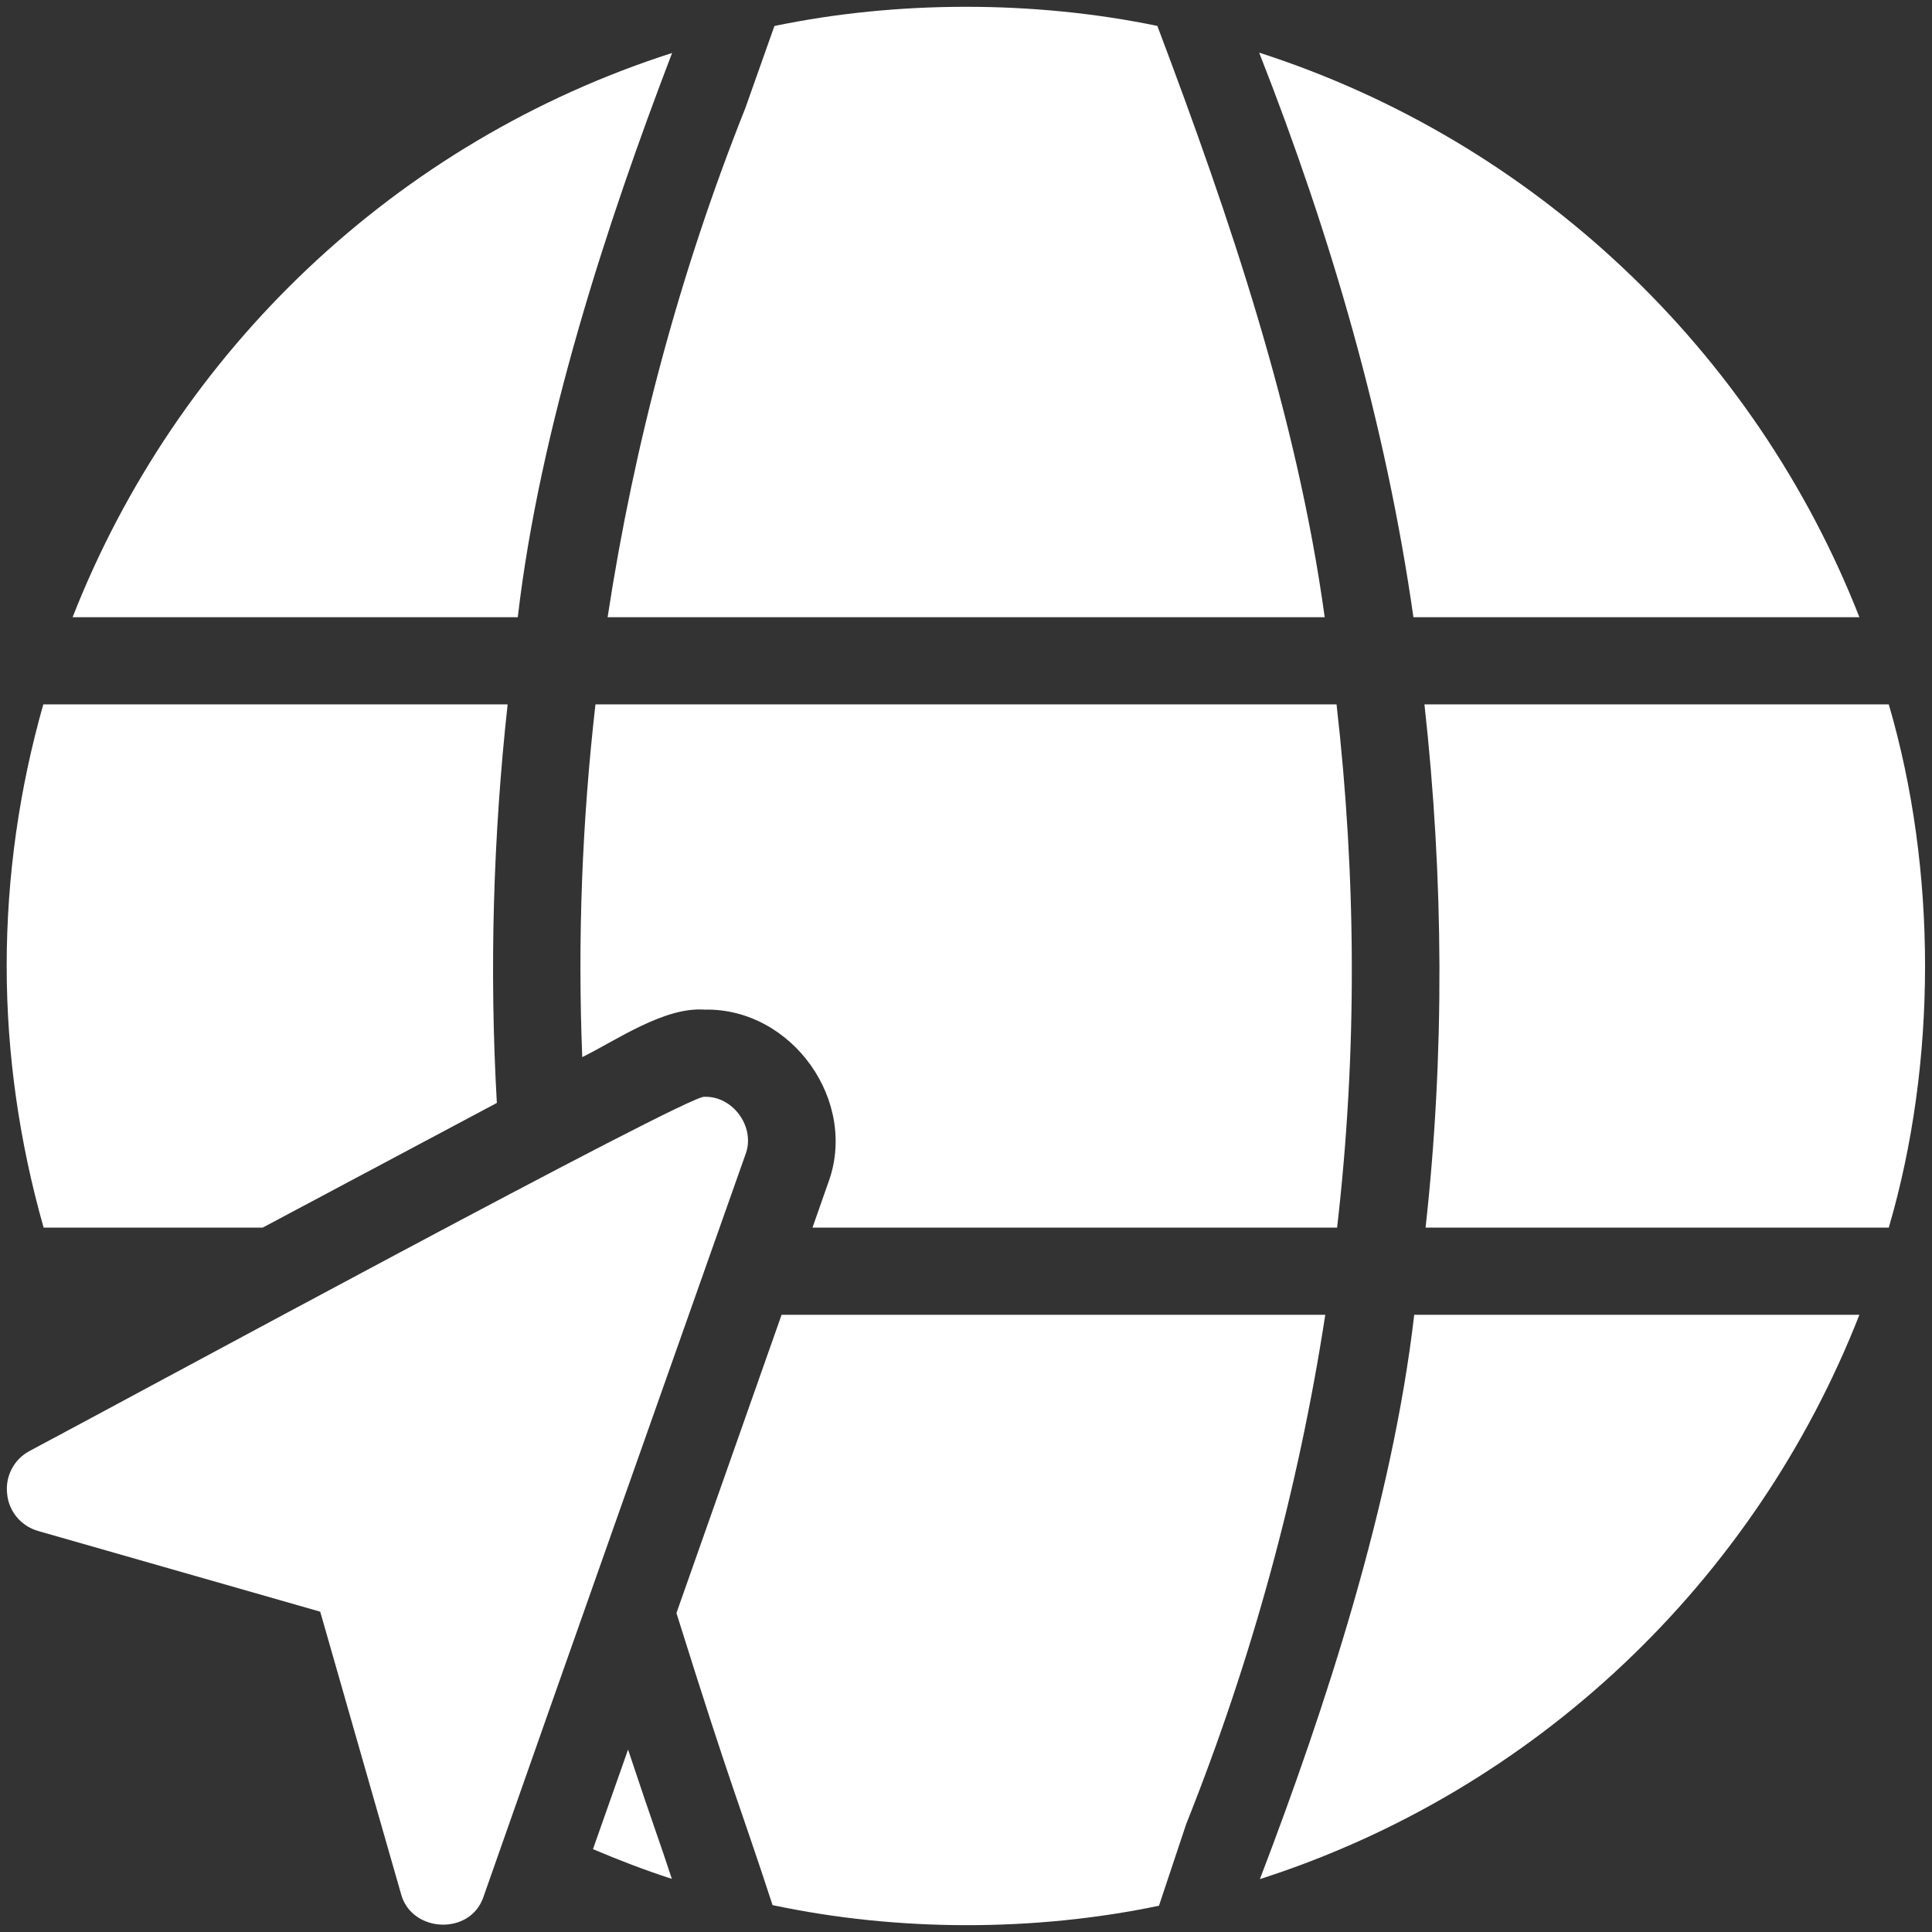 <svg width="24" height="24" viewBox="0 0 24 24" fill="none" xmlns="http://www.w3.org/2000/svg">
<rect x="0" y="0" width="24" height="24" fill="#333333" stroke="none"/>
<path d="M7.366 22.971C7.688 23.107 8.014 23.233 8.346 23.34C8.178 22.827 8.147 22.771 7.802 21.734L7.366 22.971Z" fill="white"/>
<path d="M14.735 22.66C15.559 20.596 16.133 18.478 16.463 16.333H9.709L8.403 20.038C9.098 22.259 9.18 22.388 9.597 23.666C11.156 23.997 12.847 23.997 14.397 23.674C14.397 23.675 14.735 22.66 14.735 22.66Z" fill="white"/>
<path d="M0.083 12C0.083 13.104 0.243 14.197 0.542 15.25H3.263L6.172 13.701C6.078 12.049 6.126 10.392 6.306 8.75H0.538C0.244 9.784 0.083 10.873 0.083 12Z" fill="white"/>
<path d="M0.089 18.56C0.11 18.776 0.262 18.96 0.479 19.02C1.2 19.227 3.293 19.826 3.978 20.021C4.173 20.706 4.776 22.808 4.98 23.521C5.106 24.016 5.853 24.048 6.009 23.554C7.014 20.691 8.255 17.186 9.259 14.345C9.391 14.008 9.109 13.613 8.75 13.625C8.585 13.579 1.604 17.369 0.37 18.023C0.175 18.126 0.062 18.337 0.089 18.56Z" fill="white"/>
<path d="M10.093 15.25H16.61C16.86 13.087 16.85 10.909 16.603 8.75H7.397C7.231 10.204 7.174 11.669 7.233 13.132C7.662 12.92 8.251 12.507 8.75 12.542C9.837 12.517 10.674 13.684 10.283 14.708L10.093 15.25Z" fill="white"/>
<path d="M14.377 0.322C12.849 0.005 11.148 0.005 9.62 0.323L9.258 1.345C8.445 3.385 7.878 5.509 7.548 7.667H16.456C16.112 5.167 15.279 2.71 14.377 0.322Z" fill="white"/>
<path d="M23.098 16.333H17.568C17.296 18.673 16.463 21.22 15.651 23.343C19.075 22.244 21.799 19.648 23.098 16.333Z" fill="white"/>
<path d="M0.902 7.667H6.432C6.704 5.327 7.537 2.779 8.349 0.658C4.925 1.756 2.201 4.352 0.902 7.667Z" fill="white"/>
<path d="M15.642 0.654C16.538 2.934 17.218 5.281 17.558 7.667H23.098C21.798 4.35 19.054 1.752 15.642 0.654Z" fill="white"/>
<path d="M17.695 8.75C17.934 10.911 17.948 13.089 17.709 15.25H23.463C24.064 13.2 24.064 10.8 23.463 8.75H17.695Z" fill="white"/>
</svg>
